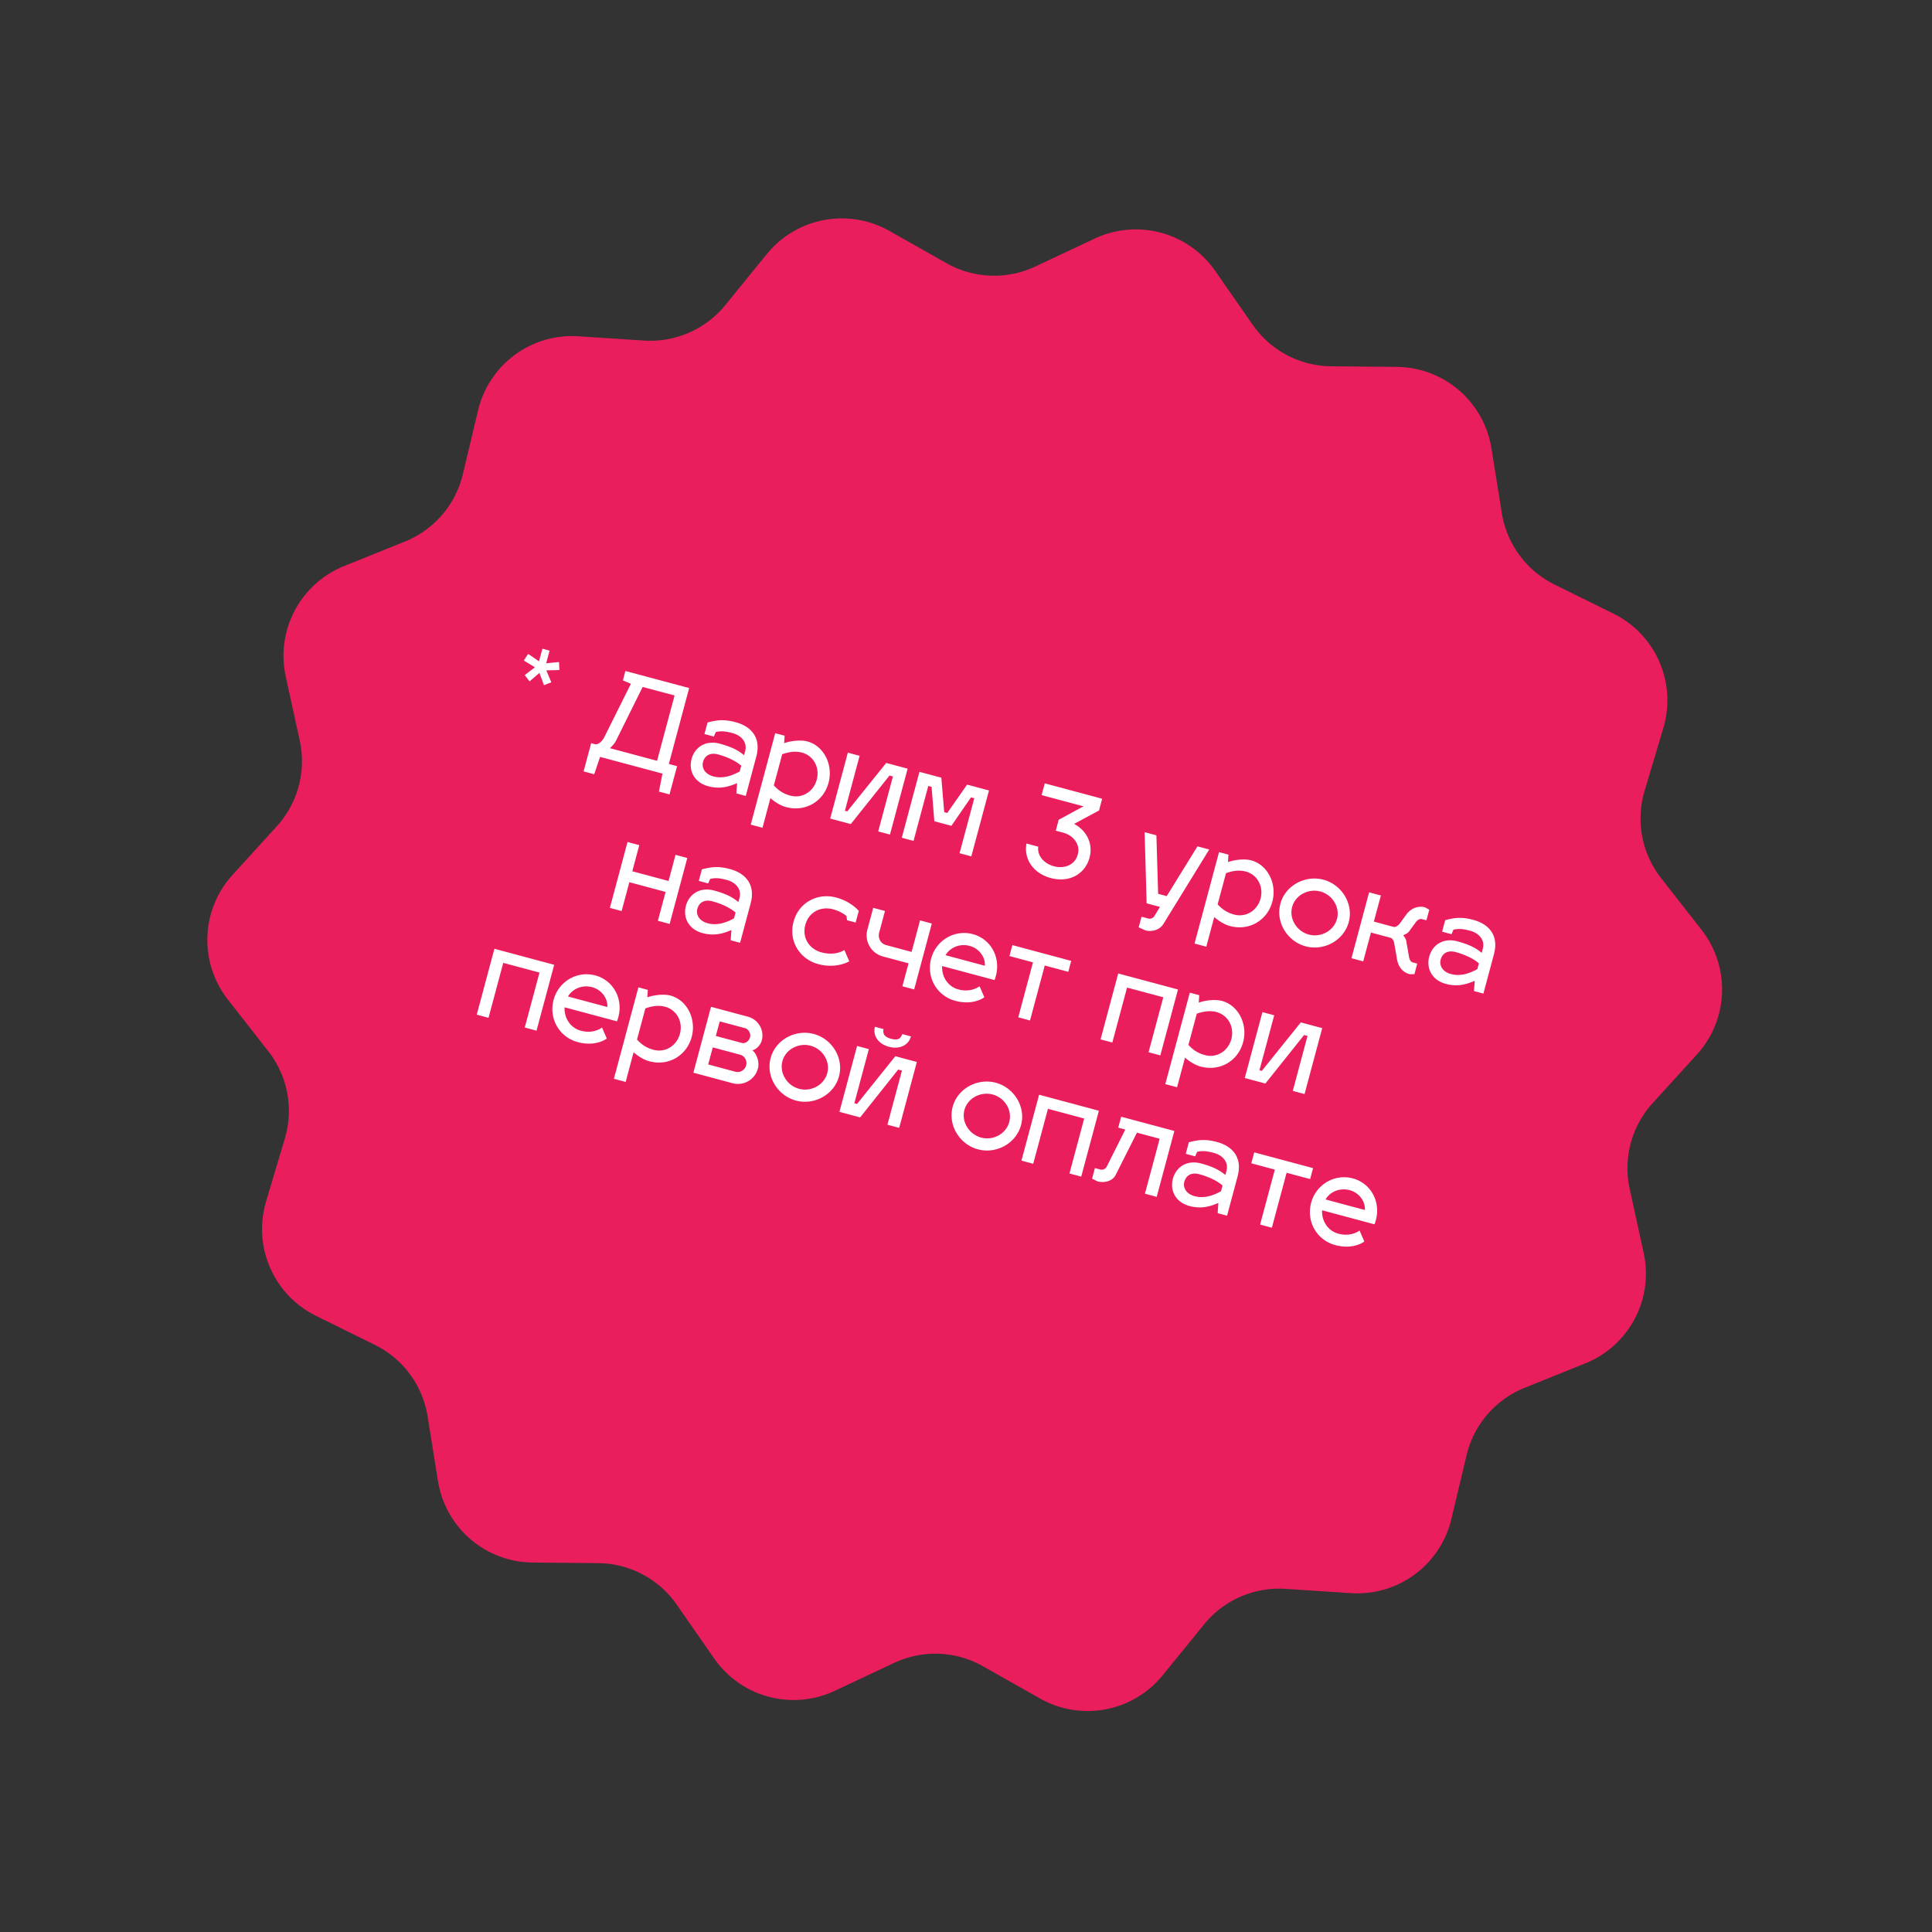 <svg width="337" height="337" fill="none" xmlns="http://www.w3.org/2000/svg"><rect width="100%" height="100%" fill="#333333" stroke="none"/><path d="M190.947 41.618a16.868 16.868 0 0121.022 5.633l6.544 9.405A16.867 16.867 0 00232.2 63.89l11.457.108a16.869 16.869 0 0116.496 14.197l1.814 11.312a16.868 16.868 0 009.194 12.456l10.275 5.069a16.868 16.868 0 018.703 19.947l-3.274 10.98a16.871 16.871 0 002.879 15.212l7.058 9.024a16.868 16.868 0 01-.814 21.748l-7.713 8.472a16.872 16.872 0 00-4.007 14.954l2.444 11.194a16.868 16.868 0 01-10.17 19.241l-10.624 4.287a16.865 16.865 0 00-10.099 11.734l-2.655 11.145a16.869 16.869 0 01-17.511 12.924l-11.432-.748a16.867 16.867 0 00-14.19 6.191l-7.228 8.889a16.869 16.869 0 01-21.384 4.047l-9.976-5.635a16.87 16.87 0 00-15.471-.579l-10.369 4.873a16.868 16.868 0 01-21.022-5.632l-6.543-9.405a16.866 16.866 0 00-13.687-7.234l-11.457-.109a16.868 16.868 0 01-16.496-14.196l-1.815-11.312a16.87 16.87 0 00-9.193-12.457l-10.275-5.068a16.869 16.869 0 01-8.703-19.948l3.273-10.979a16.869 16.869 0 00-2.878-15.212l-7.058-9.024a16.87 16.87 0 01.814-21.749l7.713-8.472a16.868 16.868 0 004.007-14.954l-2.444-11.193a16.869 16.869 0 0110.17-19.242l10.624-4.286a16.869 16.869 0 0010.099-11.735l2.655-11.145c1.906-8 9.304-13.46 17.511-12.923l11.432.748a16.869 16.869 0 0014.19-6.191l7.228-8.89a16.868 16.868 0 0121.384-4.046l9.976 5.635a16.868 16.868 0 0015.471.578l10.368-4.873z" fill="#EA1D5D"/><path d="M94.021 115.355l.588-2.197 1.253.336-.589 2.196 2.236-.215.064 1.403-2.28.05.873 2.081-1.282.515-.789-2.147c-.544.47-1.223 1.036-1.715 1.476l-.853-1.087 1.775-1.372-1.928-1.177.751-1.162 1.896 1.3zm9.096 14.273l.698.187c.369.099 1.113-.296 1.571-1.185l4.663-9.355-1.403-.595.44-1.642 11.125 2.98-3.547 13.24 1.437.385-1.32 4.926-1.848-.495.62-3.134-10.879-2.915-1.03 3.024-1.847-.495 1.32-4.926zm3.263.874l8.231 2.206 3.053-11.392-5.563-1.491-4.642 9.36c-.271.522-.676.963-1.079 1.317zm14.254 1.884c.55-2.053 2.453-3.325 4.895-2.671 2.032.545 3.275 1.164 4.255 2.02l.193-.718c.418-1.56-.697-2.739-2.195-3.14-1.252-.336-1.983-.399-2.92-.188l-.343.788-1.642-.44.539-2.012c1.611-.426 2.866-.596 4.877-.057 2.833.759 4.49 2.787 3.632 5.989l-1.843 6.876-1.642-.44.128-1.792c-1.371.601-2.956 1.1-5.03.545-2.442-.655-3.454-2.708-2.904-4.76zm1.991.533c-.253.944.254 2.092 1.813 2.51 1.622.434 3.193-.091 4.587-.861l.27-1.006c-.945-.825-2.428-1.53-4.05-1.965-1.56-.418-2.367.378-2.62 1.322zm18.197-3.594c2.833.759 4.557 4.015 3.699 7.217-.858 3.202-3.979 5.16-7.427 4.236-.801-.215-1.817-.773-2.706-1.561l-1.386 5.172-2.052-.55 4.273-15.948 1.642.44-.084 1.297c1.286-.447 2.974-.589 4.041-.303zm-.96 1.943c-1.134-.282-2.209-.13-3.422.293L134.982 137c.85.932 1.718 1.472 2.867 1.78 2.073.556 4.058-.694 4.619-2.788.55-2.053-.512-4.163-2.606-4.724zm15.376 14.306l-2.052-.55 2.568-9.586-.595-.159-6.756 8.463-3.592-.962 3.08-11.495 2.053.55-2.569 9.586.411.11 6.797-8.453 3.735 1.001-3.08 11.495zm4.114 1.102l-2.053-.55 3.08-11.495 3.818 1.023.502 6.009.534.143 3.459-4.947 3.818 1.023-3.08 11.494-2.053-.55 2.569-9.585-.575-.154-3.418 4.958-2.976-.798-.482-6.003-.575-.154-2.568 9.586zm19.698.46l2.052.55c-.214 1.703 1.156 2.994 2.737 3.417 1.703.457 3.641-.124 4.158-2.054.517-1.929-.984-3.387-2.483-3.789l-1.354-.363.511-1.909 4.323-2.339-7.307-1.958.55-2.053 10.016 2.684-.55 2.053-4.343 2.334c2.156 1.149 3.349 3.427 2.689 5.89-.764 2.853-3.517 4.426-6.76 3.557-3.079-.825-4.738-3.338-4.239-6.02zm20.957 10.433l-.348-12.413 2.053.55.302 10.201 1.499.402 5.362-8.683 2.053.55-7.987 12.974c-.668 1.097-2.055 1.429-3.163 1.132l-1.156-.53.495-1.847 1.211.324c.328.088.852-.057 1.092-.543l.906-1.495-2.319-.622zm18.229-7.501c2.832.759 4.556 4.015 3.698 7.217-.858 3.202-3.979 5.16-7.427 4.236-.801-.215-1.817-.773-2.706-1.561l-1.386 5.172-2.052-.55 4.273-15.948 1.642.44-.083 1.297c1.285-.447 2.973-.589 4.041-.303zm-.961 1.943c-1.134-.282-2.209-.13-3.422.292l-1.458 5.44c.851.932 1.718 1.472 2.867 1.78 2.073.556 4.058-.695 4.619-2.788.55-2.053-.512-4.163-2.606-4.724zm13.588 1.44c3.181.853 5.254 4.202 4.402 7.384-.864 3.222-4.333 5.087-7.515 4.234-3.202-.858-5.275-4.207-4.411-7.43.852-3.181 4.322-5.046 7.524-4.188zm-.55 2.053c-2.094-.561-4.371.633-4.921 2.685-.561 2.094.814 4.267 2.908 4.828 2.094.561 4.351-.639 4.912-2.732.55-2.053-.805-4.22-2.899-4.781zm12.291 8.089l-3.469-.929-1.348 5.029-2.052-.55 3.08-11.495 2.052.55-1.221 4.557 3.51.94c.299.036.747-.24 1.063-.683l1.182-1.619c.853-1.048 2.055-1.429 3.164-1.132l.745.419-.495 1.848-.8-.215c-.329-.088-.734.112-1.077.57l-1.182 1.619c-.211.295-.814.574-1.026.627.168.111.489.637.556.963l.474 2.745c.089.574.32.944.648 1.032l.801.214-.495 1.847-.856-.009c-1.129-.302-1.938-1.223-2.173-2.562l-.475-2.745c-.099-.533-.289-.892-.606-1.021zm6.698 3.269c.55-2.053 2.453-3.325 4.895-2.67 2.032.544 3.275 1.163 4.255 2.02l.192-.719c.418-1.56-.696-2.738-2.194-3.14-1.252-.335-1.983-.399-2.92-.188l-.343.788-1.642-.44.539-2.011c1.61-.427 2.866-.597 4.877-.058 2.833.759 4.49 2.787 3.632 5.989l-1.843 6.877-1.642-.44.128-1.792c-1.371.601-2.957 1.1-5.03.544-2.442-.654-3.454-2.707-2.904-4.76zm1.991.533c-.253.945.253 2.092 1.813 2.51 1.622.435 3.193-.09 4.587-.861l.269-1.005c-.944-.826-2.427-1.531-4.049-1.965-1.56-.418-2.367.377-2.62 1.321zm-142.861-8.481l-2.053-.55 3.08-11.495 2.053.55-1.221 4.557 6.322 1.694 1.221-4.557 2.052.55-3.079 11.495-2.053-.55 1.347-5.029-6.322-1.694-1.347 5.029zm11.214-.911c.55-2.053 2.453-3.325 4.895-2.671 2.032.545 3.274 1.164 4.255 2.02l.192-.718c.418-1.56-.696-2.738-2.194-3.14-1.252-.335-1.983-.399-2.92-.188l-.343.788-1.642-.44.539-2.012c1.61-.426 2.866-.596 4.877-.057 2.833.759 4.489 2.787 3.631 5.989l-1.842 6.876-1.642-.44.128-1.791c-1.371.6-2.957 1.099-5.03.544-2.442-.655-3.454-2.708-2.904-4.76zm1.991.533c-.253.944.253 2.092 1.813 2.51 1.622.435 3.192-.091 4.587-.861l.269-1.006c-.944-.825-2.427-1.53-4.049-1.965-1.56-.418-2.367.378-2.62 1.322zm23.657.069c-2.093-.561-4.213.455-4.818 2.713-.616 2.299.712 4.239 2.805 4.8 2.587.693 4.013-.443 4.002-.402l.859 1.968c-.131.075-2.291 1.322-5.411.486-3.202-.858-5.227-3.974-4.308-7.402.907-3.387 4.219-5.073 7.421-4.215 2.607.698 3.9 2.277 3.951 2.334l-.545 2.032-1.498-.401-.106-.755a6.66 6.66 0 00-2.352-1.158zm14.163 13.981l-2.052-.55 1.072-4.003-4.475-1.199a3.822 3.822 0 01-2.704-4.684l1.017-3.797 2.053.55-1.018 3.797c-.247.923.262 1.896 1.186 2.143l4.475 1.199 1.473-5.501 2.053.55-3.08 11.495zm7.704-.004c1.97.528 3.251-.229 3.71-.546l.829 1.916c-.329.242-2.117 1.413-5.073.621-3.202-.858-5.086-4.09-4.206-7.375.853-3.181 4.076-5.111 7.278-4.253 3.079.825 4.892 3.994 4.012 7.278-.066.247-.18.59-.239.728l-9.134-2.447c-.104 1.864 1.016 3.594 2.823 4.078zm1.988-7.585c-1.724-.462-3.411.252-4.218 1.62l6.856 1.837c.122-1.441-.955-3.006-2.638-3.457zm10.518 13.004l-2.052-.55 2.568-9.585-4.105-1.1.511-1.909 10.263 2.75-.511 1.909-4.105-1.1-2.569 9.585zm14.356 3.847l-2.052-.55 3.08-11.495 10.427 2.794-3.08 11.495-2.053-.55 2.569-9.586-6.322-1.694-2.569 9.586zm19.115-7.264c2.833.759 4.556 4.015 3.698 7.217-.858 3.202-3.978 5.16-7.426 4.236-.801-.215-1.817-.773-2.706-1.561l-1.386 5.172-2.053-.55 4.274-15.948 1.642.44-.084 1.297c1.286-.447 2.974-.589 4.041-.303zm-.96 1.943c-1.135-.282-2.209-.13-3.423.293l-1.457 5.439c.85.932 1.717 1.472 2.867 1.78 2.073.556 4.058-.695 4.619-2.788.55-2.053-.513-4.163-2.606-4.724zm15.376 14.306l-2.052-.55 2.568-9.586-.595-.16-6.756 8.464-3.592-.962 3.08-11.495 2.053.55-2.569 9.586.411.11 6.797-8.453 3.735 1.001-3.08 11.495zM85.212 177.539l-2.052-.55 3.08-11.495 10.427 2.794-3.08 11.495-2.053-.55 2.569-9.586-6.322-1.694-2.569 9.586zm16.094 2.244c1.97.528 3.251-.229 3.71-.546l.828 1.916c-.328.242-2.116 1.413-5.072.621-3.202-.858-5.086-4.091-4.206-7.375.853-3.181 4.076-5.112 7.278-4.254 3.079.825 4.892 3.995 4.012 7.279-.066.246-.18.59-.239.728l-9.135-2.447c-.103 1.864 1.017 3.594 2.824 4.078zm1.988-7.585c-1.724-.462-3.411.252-4.218 1.62l6.856 1.837c.122-1.442-.955-3.006-2.638-3.457zm13.661 1.461c2.833.758 4.556 4.014 3.698 7.216-.858 3.202-3.978 5.16-7.426 4.236-.801-.214-1.817-.773-2.706-1.561l-1.386 5.173-2.053-.55 4.274-15.949 1.642.44-.084 1.298c1.286-.448 2.974-.589 4.041-.303zm-.96 1.942c-1.135-.282-2.209-.13-3.423.293l-1.457 5.439c.85.932 1.717 1.473 2.867 1.781 2.073.555 4.058-.695 4.619-2.789.55-2.052-.513-4.163-2.606-4.724zm16.209 10.789a3.61 3.61 0 01-4.425 2.555l-6.835-1.832 3.08-11.494 6.425 1.721c1.827.49 2.914 2.343 2.43 4.149-.176.657-.83 1.538-1.647 1.715.763.6 1.28 2.037.972 3.186zm-3.094-2.413l-4.782-1.281-.798 2.976 4.783 1.282c.8.214 1.629-.334 1.838-1.114.215-.8-.24-1.648-1.041-1.863zm.805-4.646l-4.372-1.171-.682 2.545 4.619 1.237c.503.091 1.159-.305 1.346-1.003.182-.677-.233-1.426-.911-1.608zm12.035 1.025c3.182.852 5.254 4.202 4.402 7.383-.864 3.223-4.333 5.087-7.515 4.235-3.202-.858-5.274-4.208-4.411-7.43.853-3.182 4.322-5.046 7.524-4.188zm-.55 2.052c-2.093-.561-4.371.633-4.921 2.686-.561 2.093.815 4.266 2.908 4.827 2.094.561 4.351-.638 4.912-2.732.55-2.052-.805-4.22-2.899-4.781zm15.981-2.031l1.519.407c-.412 1.539-2.002 2.301-3.85 1.806-1.847-.495-2.843-1.95-2.431-3.489l1.499.401c-.175.899.218 1.401 1.306 1.692 1.088.292 1.654.069 1.957-.817zm-.533 16.357l-2.052-.55 2.53-9.442-.657-.176-6.635 8.342-3.613-.968 3.08-11.495 2.053.55-2.53 9.442.472.127 6.676-8.331 3.756 1.006-3.08 11.495zm16.853-7.87c3.182.852 5.254 4.201 4.402 7.383-.864 3.222-4.333 5.087-7.515 4.234-3.202-.858-5.274-4.207-4.411-7.43.853-3.181 4.322-5.045 7.524-4.187zm-.55 2.052c-2.093-.561-4.371.633-4.921 2.685-.561 2.094.815 4.267 2.908 4.828 2.094.561 4.351-.639 4.912-2.732.55-2.053-.805-4.22-2.899-4.781zm7.074 12.081l-2.053-.55 3.08-11.494 10.427 2.794-3.08 11.494-2.052-.55 2.568-9.585-6.322-1.694-2.568 9.585zm14.83-6.3l.512-1.909 9.278 2.486-3.08 11.495-2.053-.55 2.569-9.586-3.962-1.061-3.711 7.365c-.571 1.145-2.055 1.43-3.164 1.133l-.951-.475.495-1.848 1.006.27c.329.088.837-.084 1.077-.57l3.216-6.42-1.232-.33zm9.533 8.912c.55-2.052 2.453-3.324 4.895-2.67 2.033.545 3.275 1.164 4.255 2.02l.193-.718c.418-1.56-.697-2.739-2.195-3.14-1.252-.336-1.983-.399-2.919-.188l-.344.788-1.642-.44.539-2.012c1.611-.426 2.866-.596 4.878-.057 2.832.759 4.489 2.787 3.631 5.989l-1.843 6.876-1.642-.44.128-1.792c-1.371.601-2.956 1.1-5.029.545-2.443-.655-3.455-2.708-2.905-4.761zm1.991.534c-.253.944.254 2.092 1.814 2.51 1.621.434 3.192-.091 4.586-.861l.27-1.006c-.945-.825-2.428-1.53-4.05-1.965-1.56-.418-2.367.378-2.62 1.322zm15.275 8.009l-2.053-.55 2.569-9.586-4.105-1.1.511-1.909 10.263 2.75-.511 1.909-4.106-1.1-2.568 9.586zm11.587 1.037c1.971.528 3.252-.229 3.71-.546l.829 1.916c-.329.242-2.116 1.413-5.072.621-3.202-.858-5.086-4.091-4.206-7.375.852-3.182 4.076-5.112 7.278-4.254 3.079.825 4.891 3.995 4.011 7.279-.066.246-.18.59-.239.728l-9.134-2.448c-.103 1.864 1.017 3.595 2.823 4.079zm1.989-7.585c-1.724-.462-3.412.251-4.218 1.619l6.855 1.837c.123-1.441-.954-3.005-2.637-3.456z" fill="#fff"/></svg>